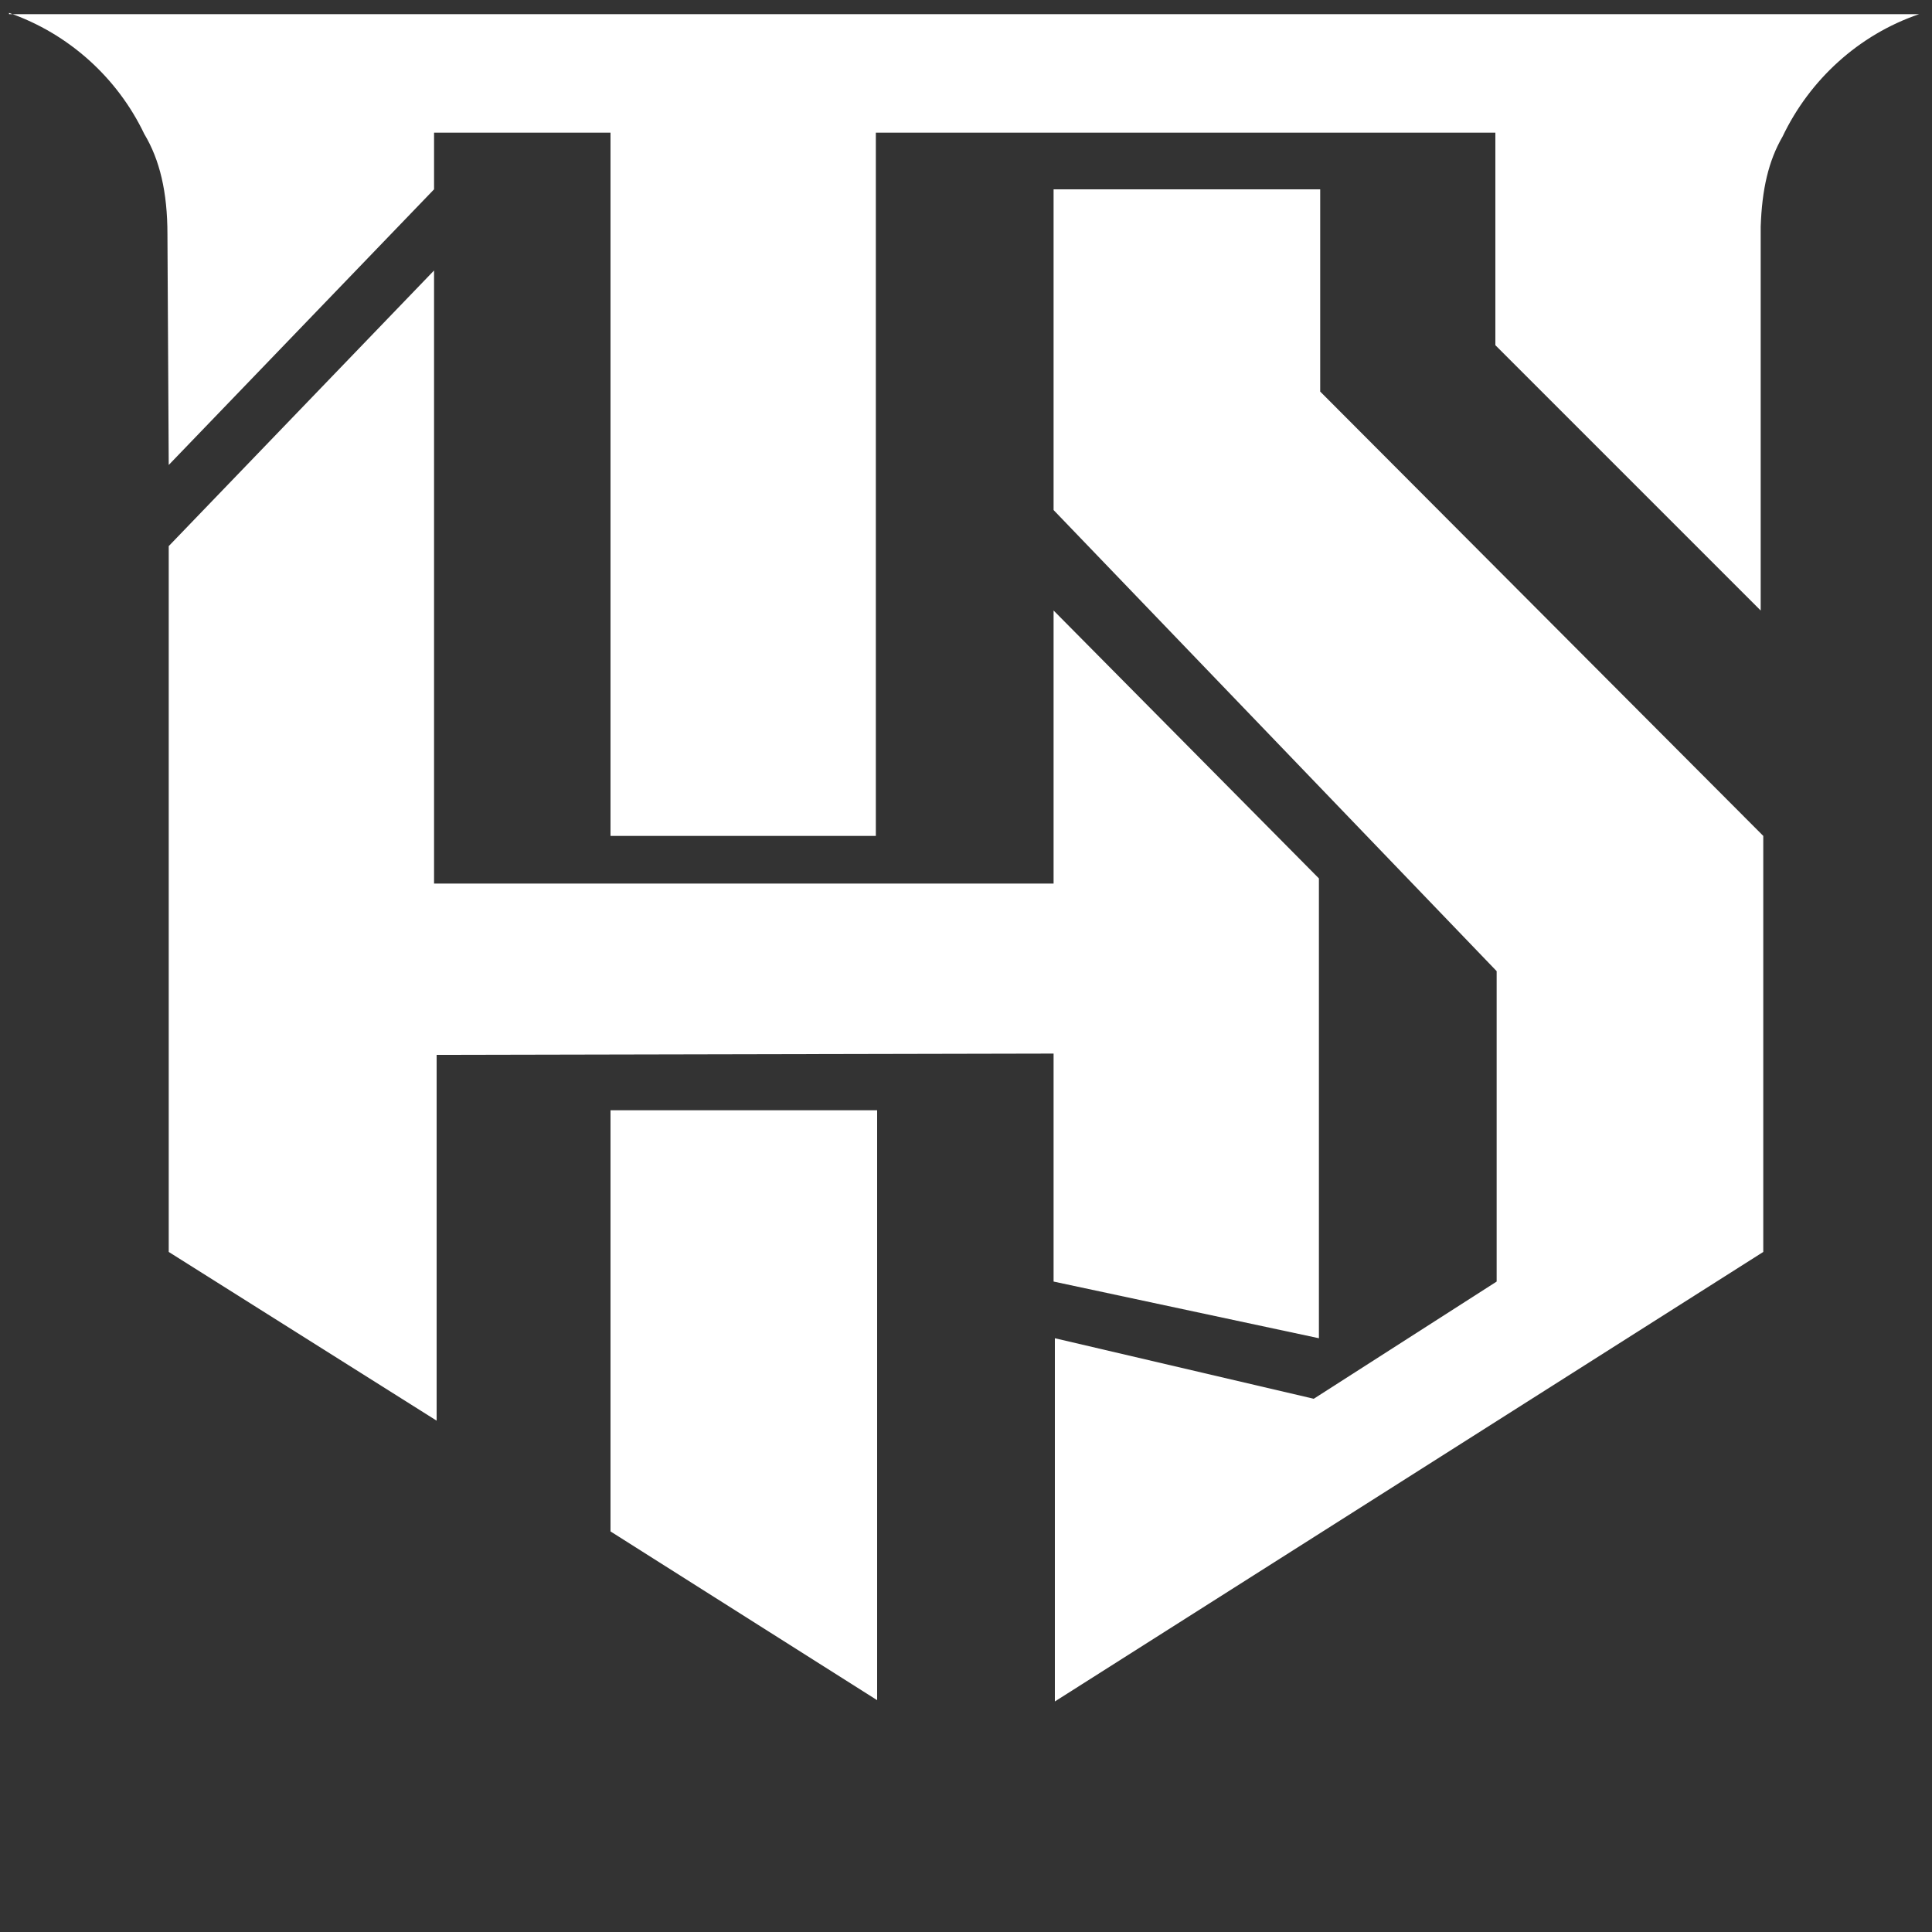 <?xml version="1.0" encoding="utf-8"?>
<svg version="1.1" id="Capa_1" xmlns="http://www.w3.org/2000/svg" xmlns:xlink="http://www.w3.org/1999/xlink" x="0px" y="0px"
	 viewBox="0 0 150 150" style="enable-background:new 0 0 150 150;" xml:space="preserve">
<rect x="0" y="0" width="150" height="150" fill="#333333" stroke="none"/>
<style type="text/css">
	.st0{fill-rule:evenodd;clip-rule:evenodd;fill:#FFFFFF;}
</style>
<path class="st0" d="M102.4,14.7H81.8v24.9l34.4,35.8v24.1l-14.2,9.1l-20.1-4.7v28.2l55-34.9l0-32.3l-34.4-34.5V14.7z M47.4,118.9
	l20.7,13.1V86.2H47.4V118.9z M0.7,1c4.6,1.6,8.4,5,10.5,9.4c1.2,2,1.8,4.5,1.8,7.8l0.1,17.9l20.6-21.4l0-4.4h13.7l0,54.6H68V10.3
	c11.3,0,22.5,0,33.8,0c4.8,0,9.5,0,14.3,0v16.5l20.6,20.6l0-28.6c0-0.2,0-0.4,0-0.6c0-0.2,0-0.4,0-0.6v0c0.1-2.9,0.6-5.1,1.7-7
	c2.1-4.4,5.9-7.9,10.6-9.5H0.7z M81.8,81.8v17.7l20.6,4.4l0-35.7L81.8,47.4v21.2l-48.1,0V21L13.1,42.4l0,54.8l20.8,13.1l0-28.4
	L81.8,81.8z"/>
</svg>
